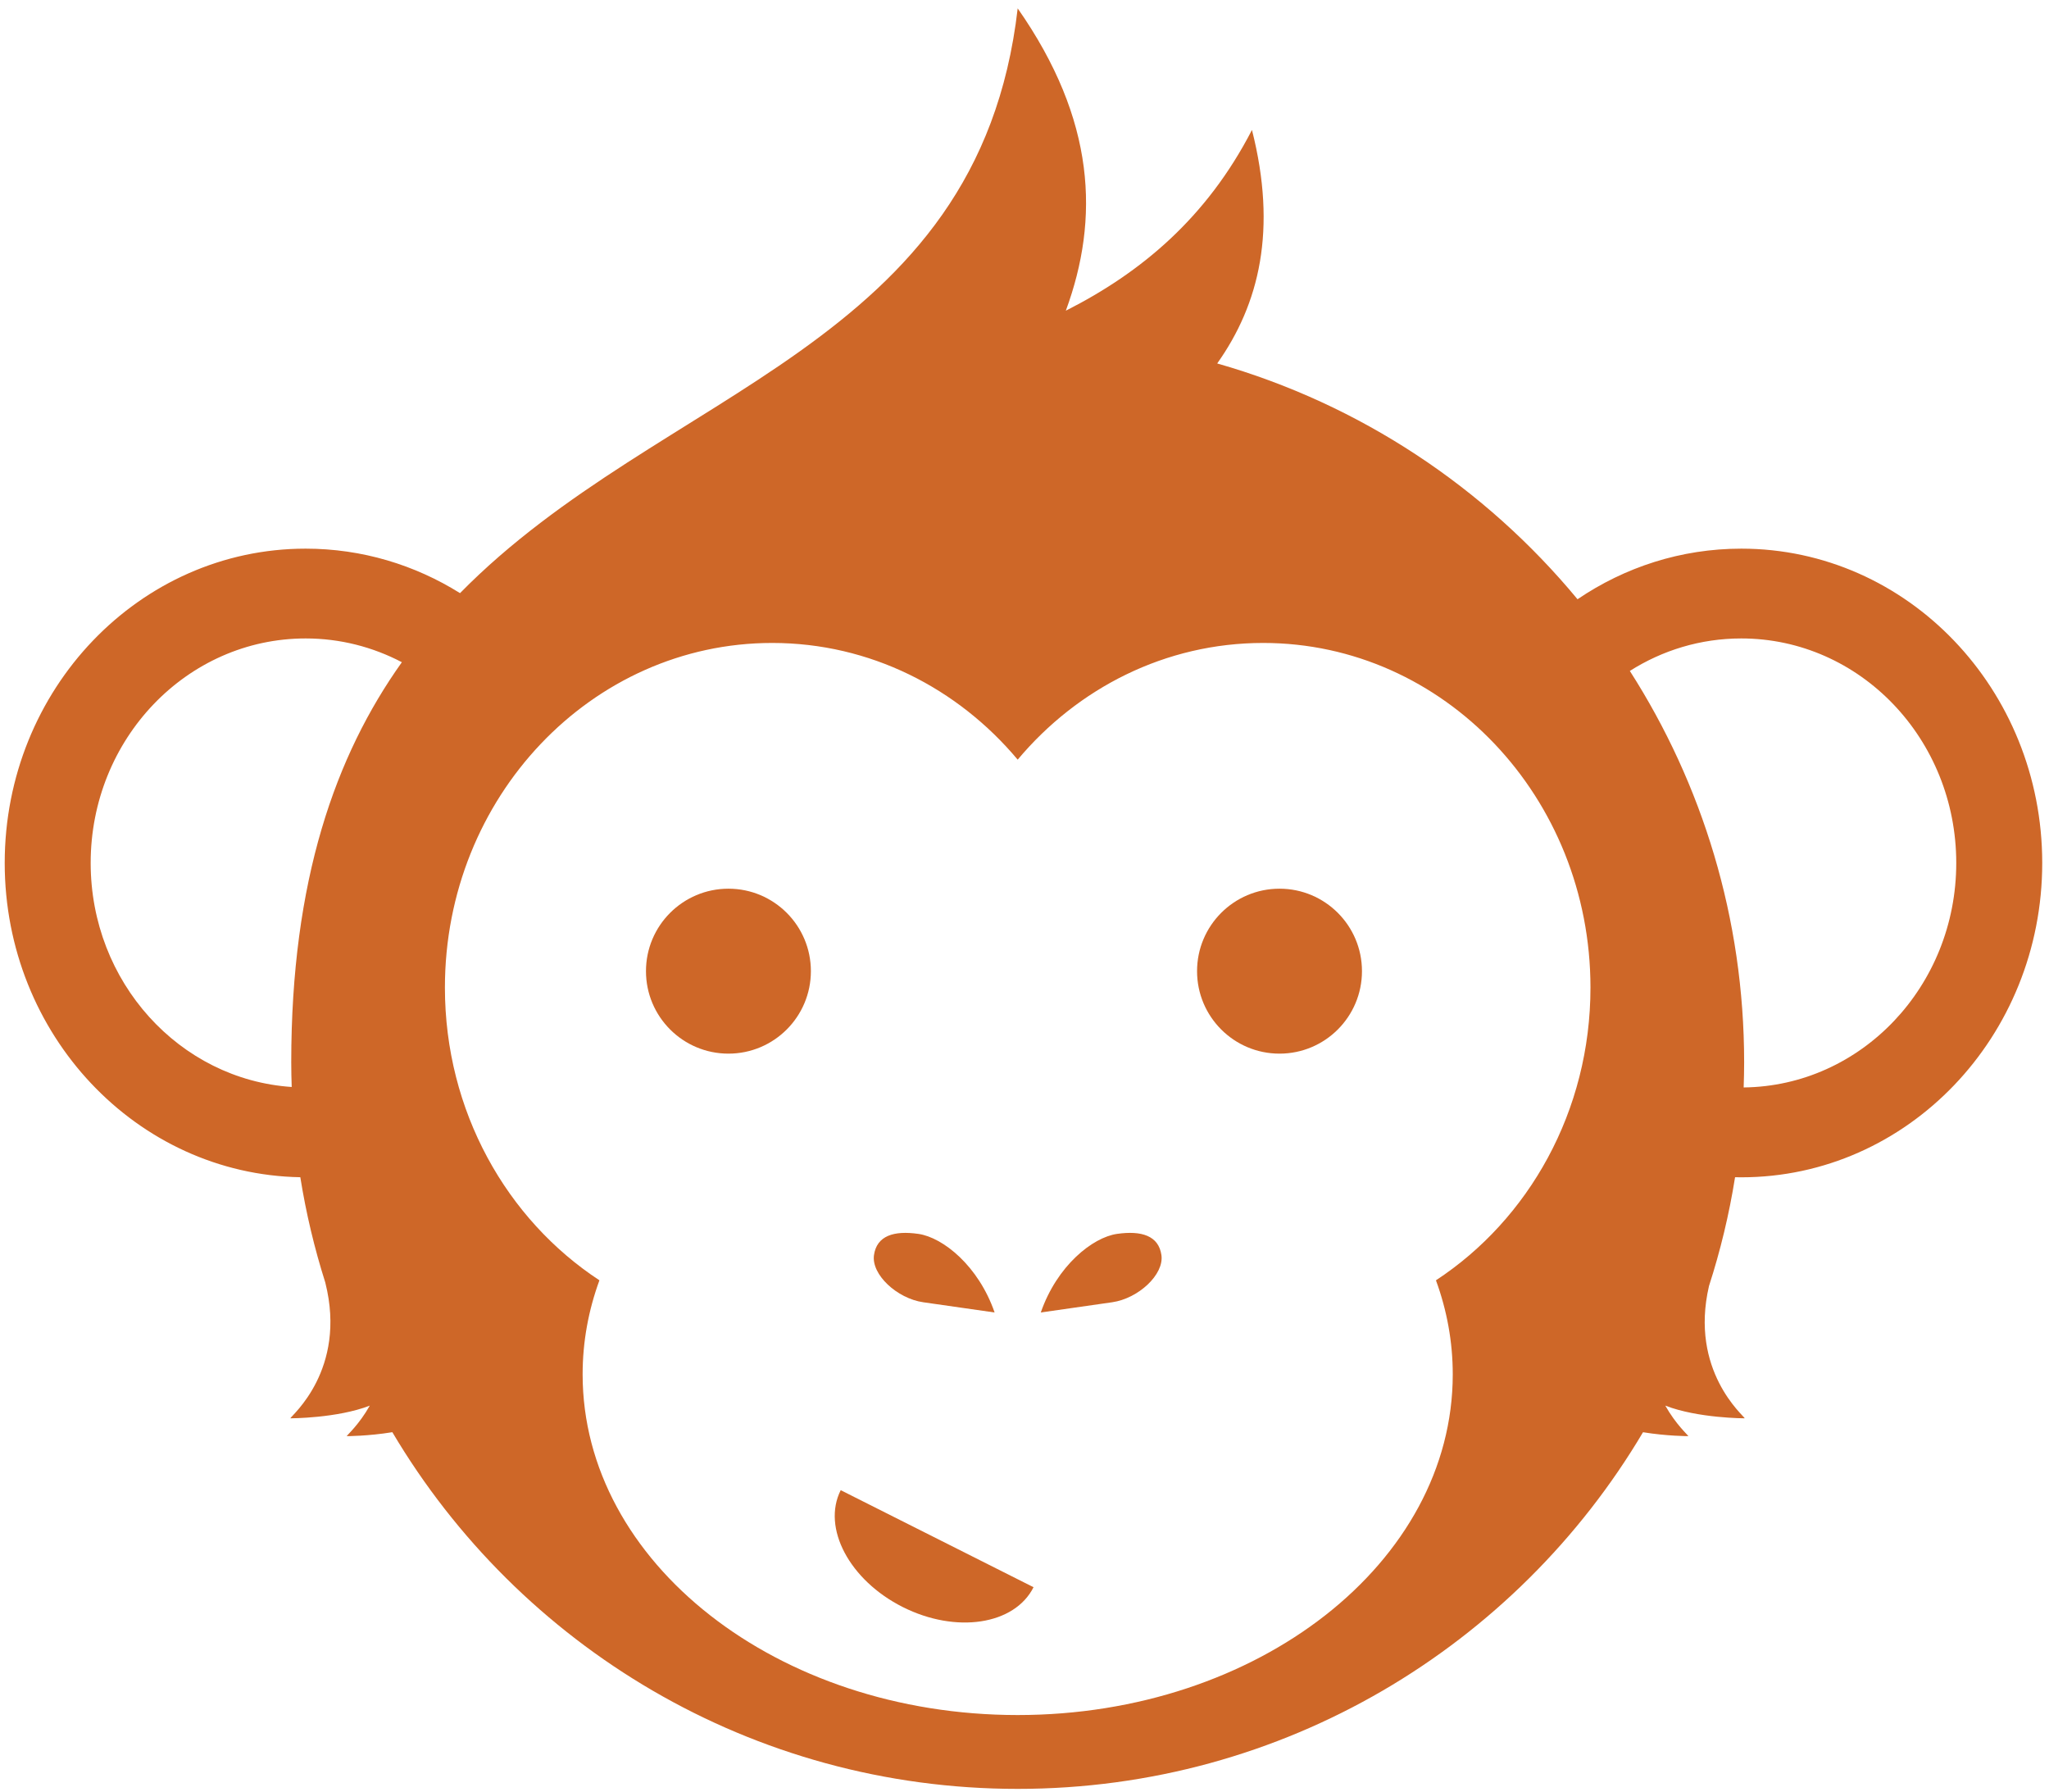 <svg width="167" height="146" viewBox="0 0 167 146" fill="none" xmlns="http://www.w3.org/2000/svg">
<path fill-rule="evenodd" clip-rule="evenodd" d="M132.837 54.673C135.486 52.993 138.595 52.025 141.921 52.025C151.597 52.025 159.441 60.217 159.441 70.322C159.441 80.359 151.701 88.504 142.114 88.613C142.137 87.932 142.153 87.249 142.153 86.563C142.153 74.821 138.733 63.878 132.837 54.673ZM117.034 104.328C117.926 106.762 118.404 109.333 118.404 111.992C118.404 127.324 102.528 139.754 82.945 139.754C63.361 139.754 47.486 127.324 47.486 111.992C47.486 109.333 47.964 106.761 48.855 104.328C41.294 99.37 36.262 90.542 36.262 80.475C36.262 64.965 48.205 52.392 62.938 52.392C70.906 52.392 78.057 56.07 82.945 61.902C87.833 56.07 94.983 52.392 102.952 52.392C117.685 52.392 129.628 64.965 129.628 80.475C129.628 90.542 124.595 99.37 117.034 104.328ZM23.737 86.563C23.737 87.237 23.753 87.907 23.775 88.575C14.629 87.964 7.39 80.028 7.39 70.322C7.39 60.217 15.234 52.025 24.91 52.025C27.731 52.025 30.394 52.725 32.754 53.962C27.332 61.573 23.737 71.734 23.737 86.563ZM141.413 95.928C141.582 95.932 141.751 95.935 141.921 95.935C155.467 95.935 166.448 84.467 166.448 70.322C166.448 56.176 155.467 44.708 141.921 44.708C136.998 44.708 132.415 46.224 128.573 48.831C121.049 39.743 110.861 32.939 99.206 29.617C102.65 24.76 104.103 18.719 102.039 10.589C98.344 17.753 93.012 22.207 86.868 25.318C89.626 17.823 89.309 9.787 82.945 0.683C79.746 28.426 53.964 31.563 37.493 48.333C33.814 46.032 29.51 44.708 24.91 44.708C11.365 44.708 0.384 56.176 0.384 70.322C0.384 84.316 11.132 95.688 24.477 95.929C24.944 98.863 25.629 101.724 26.509 104.498C26.513 104.512 26.515 104.524 26.519 104.539C28.297 111.619 23.734 115.361 23.662 115.575C23.662 115.575 27.48 115.574 30.139 114.54C29.264 116.093 28.293 116.93 28.261 117.028C28.261 117.028 30.017 117.027 31.977 116.705C42.288 134.105 61.253 145.771 82.945 145.771C104.636 145.771 123.6 134.106 133.911 116.708C135.861 117.027 137.605 117.028 137.605 117.028C137.572 116.93 136.602 116.093 135.727 114.54C138.386 115.574 142.203 115.575 142.203 115.575C142.133 115.364 137.68 111.705 139.29 104.787C140.216 101.923 140.931 98.964 141.413 95.928Z" fill="#CE6728"/>
<path fill-rule="evenodd" clip-rule="evenodd" d="M104.284 72.417C100.572 72.417 97.564 75.426 97.564 79.137C97.564 82.849 100.572 85.858 104.284 85.858C107.996 85.858 111.005 82.849 111.005 79.137C111.005 75.426 107.996 72.417 104.284 72.417Z" fill="#CE6728"/>
<path fill-rule="evenodd" clip-rule="evenodd" d="M59.37 72.417C55.658 72.417 52.649 75.426 52.649 79.137C52.649 82.849 55.658 85.858 59.37 85.858C63.081 85.858 66.09 82.849 66.09 79.137C66.09 75.426 63.081 72.417 59.37 72.417Z" fill="#CE6728"/>
<path fill-rule="evenodd" clip-rule="evenodd" d="M91.041 100.546C89.045 100.832 86.144 103.144 84.828 106.95C84.828 106.95 88.511 106.423 90.645 106.117C92.779 105.811 94.887 103.858 94.66 102.275C94.433 100.692 93.037 100.26 91.041 100.546Z" fill="#CE6728"/>
<path fill-rule="evenodd" clip-rule="evenodd" d="M75.247 106.117C77.381 106.423 81.064 106.95 81.064 106.95C79.748 103.144 76.847 100.832 74.851 100.546C72.855 100.26 71.459 100.692 71.232 102.275C71.005 103.858 73.113 105.811 75.247 106.117Z" fill="#CE6728"/>
<path fill-rule="evenodd" clip-rule="evenodd" d="M73.577 130.953C77.916 133.136 82.689 132.413 84.237 129.337L68.521 121.43C66.973 124.506 69.237 128.769 73.577 130.953Z" fill="#CE6728"/>
</svg>
